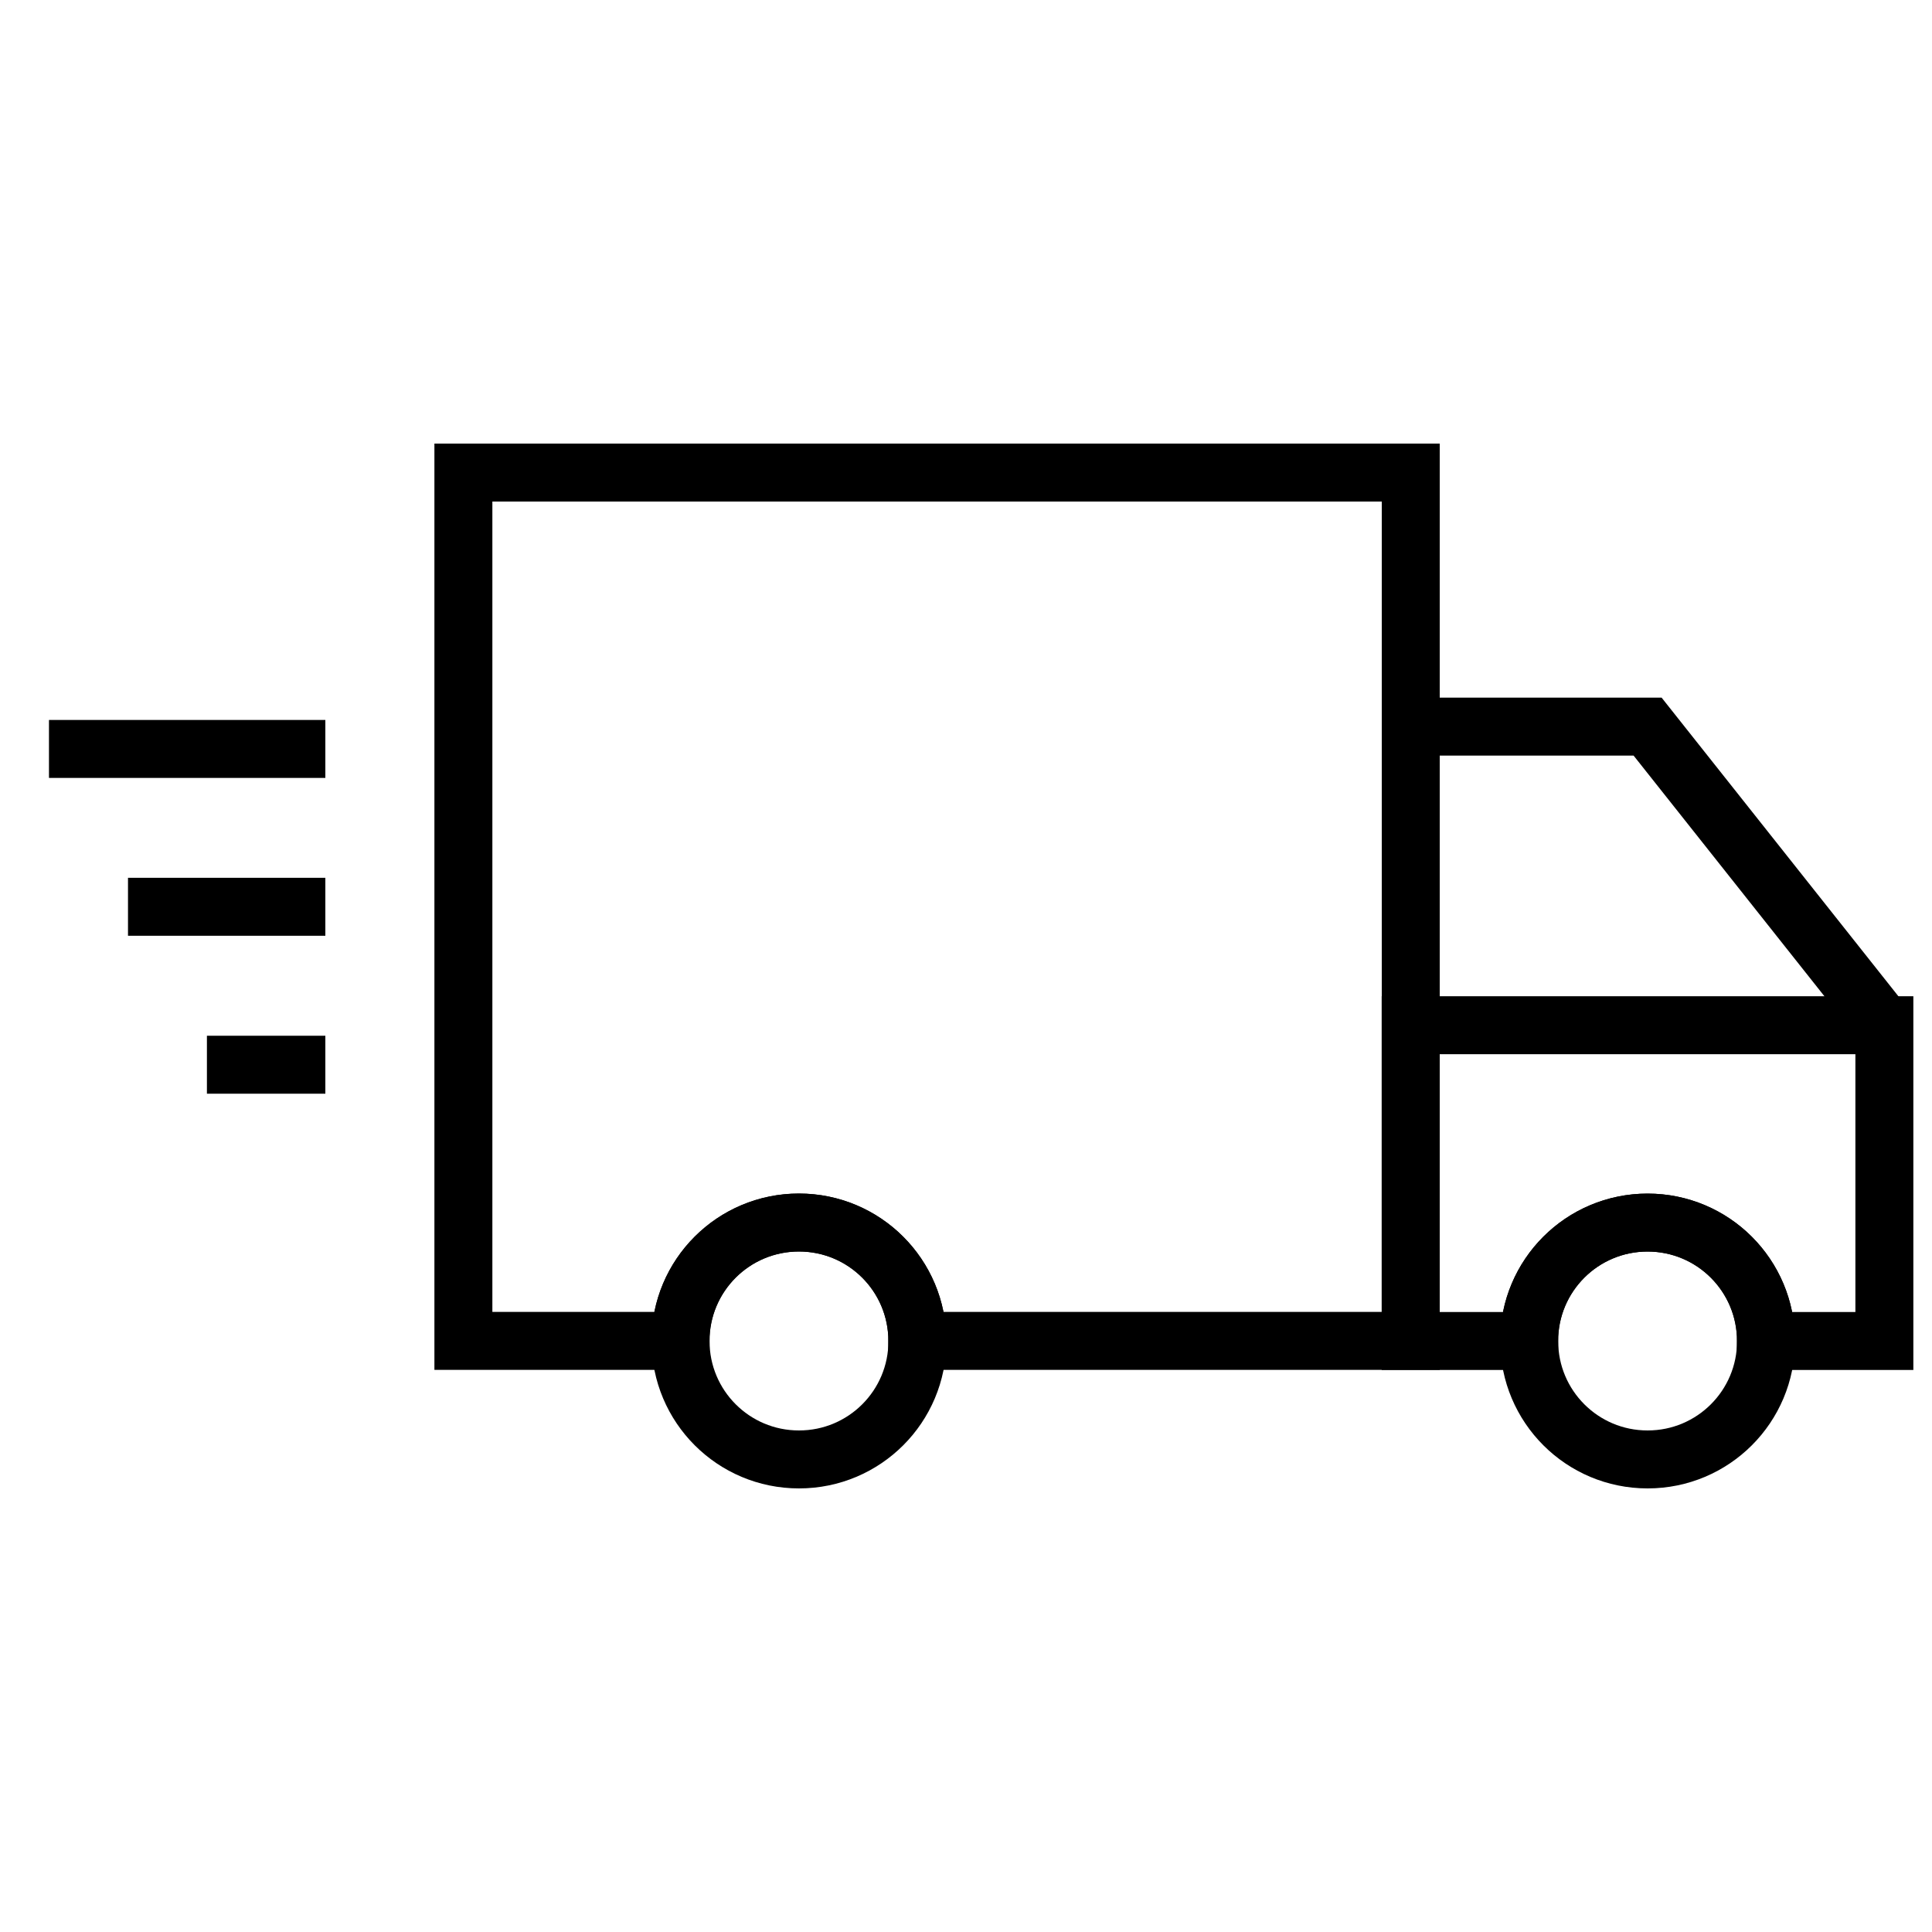 <?xml version="1.0" encoding="UTF-8"?><svg id="Layer_1" xmlns="http://www.w3.org/2000/svg" viewBox="0 0 200 200"><defs><style>.cls-1{fill:none;stroke:#000;stroke-miterlimit:10;stroke-width:6px;}</style></defs><path class="cls-1" d="M146.04,48.92v89.89h-51.08c0-6.78-5.48-12.26-12.26-12.26s-12.26,5.48-12.26,12.26h-22.47V48.92h98.06Z"/><path class="cls-1" d="M195.07,106.13v32.69h-12.26c0-6.78-5.48-12.26-12.26-12.26s-12.26,5.48-12.26,12.26h-12.26v-32.69h49.03Z"/><polyline class="cls-1" points="148.09 75.22 170.56 75.22 195.07 106.13"/><path class="cls-1" d="M182.82,138.82c0,6.78-5.48,12.26-12.26,12.26s-12.26-5.48-12.26-12.26,5.48-12.26,12.26-12.26,12.26,5.48,12.26,12.26Z"/><path class="cls-1" d="M94.97,138.82c0,6.78-5.48,12.26-12.26,12.26s-12.26-5.48-12.26-12.26,5.48-12.26,12.26-12.26,12.26,5.48,12.26,12.26Z"/><line class="cls-1" x1="33.68" y1="77.53" x2="5.07" y2="77.53"/><line class="cls-1" x1="33.68" y1="93.87" x2="13.25" y2="93.87"/><line class="cls-1" x1="33.68" y1="110.22" x2="21.42" y2="110.22"/></svg>